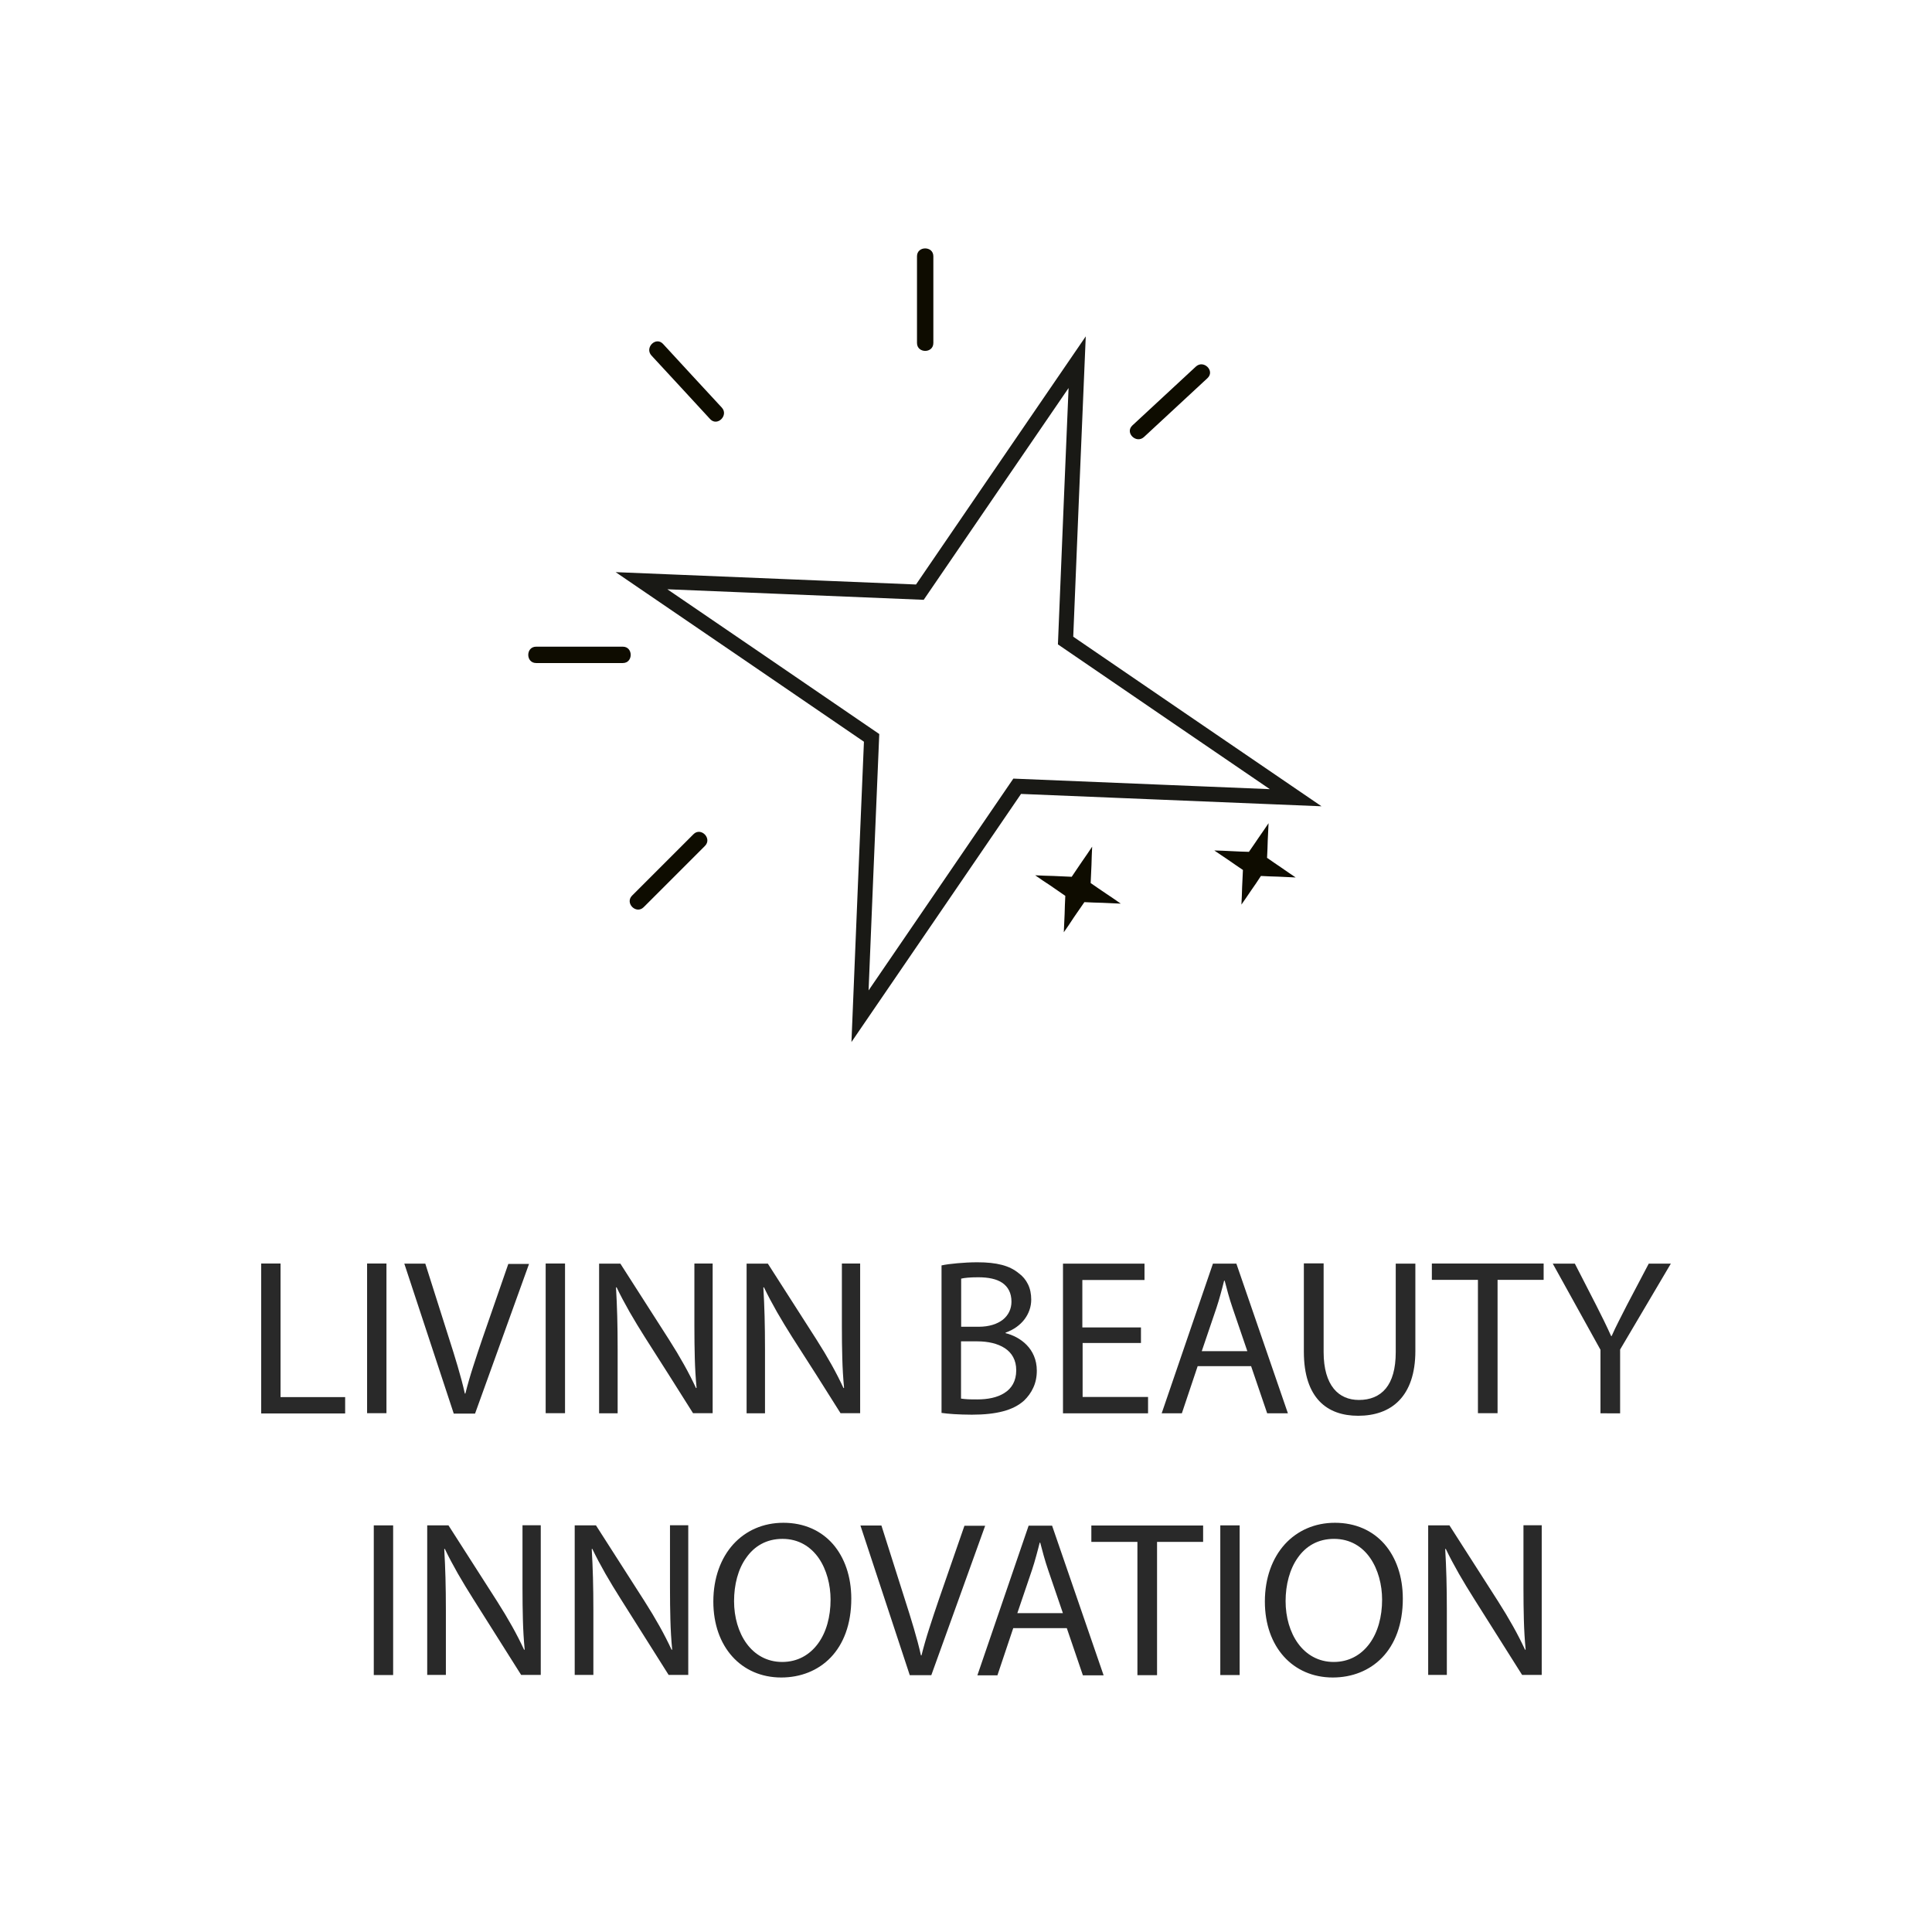 <svg xml:space="preserve" style="enable-background:new 0 0 1417.3 1417.3;" viewBox="0 0 1417.3 1417.3" y="0px" x="0px" xmlns:xlink="http://www.w3.org/1999/xlink" xmlns="http://www.w3.org/2000/svg" id="Capa_1" version="1.1">
<style type="text/css">
	.st0{fill:#0E0C00;}
	.st1{fill:none;stroke:#191915;stroke-width:11;stroke-miterlimit:10;}
	.st2{fill:#292929;}
</style>
<polygon points="950.5,643.7 944.1,643.4 937.7,643.1 931.4,642.9 925,642.6 921.5,647.9 917.9,653.1 914.3,658.4 
	910.7,663.6 911,657.3 911.2,650.9 911.5,644.6 911.8,638.2 906.5,634.6 901.3,631 896.1,627.5 890.8,623.9 897.2,624.1 
	903.5,624.4 909.9,624.7 916.2,624.9 919.8,619.7 923.4,614.4 927,609.2 930.6,603.9 930.3,610.3 930,616.6 929.8,622.9 
	929.5,629.3 934.7,632.9 940,636.5 945.2,640.1" class="st0"></polygon>
<polygon points="822.2,662.9 815.5,662.6 808.9,662.3 802.2,662.1 795.5,661.8 791.7,667.3 787.9,672.8 784.2,678.4 
	780.4,683.9 780.7,677.2 781,670.5 781.2,663.8 781.5,657.2 776,653.4 770.5,649.6 764.9,645.9 759.4,642.1 766.1,642.4 
	772.8,642.6 779.5,642.9 786.2,643.2 789.9,637.7 793.7,632.1 797.5,626.6 801.2,621.1 800.9,627.8 800.7,634.5 800.4,641.1 
	800.1,647.8 805.6,651.6 811.2,655.4 816.7,659.1" class="st0"></polygon>
<polygon points="950.5,585.2 848.3,581 746.2,576.8 688.6,661.1 630.9,745.5 635.1,643.4 639.4,541.3 555,483.6 
	470.6,426 572.7,430.2 674.8,434.4 732.5,350 790.2,265.7 785.9,367.8 781.7,469.9 866.1,527.6" class="st1"></polygon>
<g>
	<path d="M191.6,926.9h7.1h7.1v49v49h23.7h23.7v6v6h-30.8h-30.8v-54.9V926.9z" class="st2"></path>
	<path d="M283.5,926.9v54.9v54.9h-7.1h-7.1v-54.9v-54.9h7.1H283.5z" class="st2"></path>
	<path d="M332.8,1036.8l-18.1-54.9l-18.1-54.9h7.7h7.7l8.6,27.1l8.6,27.1c2.4,7.4,4.6,14.5,6.6,21.3
		c2,6.8,3.8,13.4,5.2,19.8h0.2h0.2c1.6-6.4,3.5-13,5.7-19.8c2.2-6.8,4.5-13.9,7-21.1l9.4-27.1l9.4-27.1h7.6h7.6l-19.8,54.9
		l-19.8,54.9h-7.9H332.8z" class="st2"></path>
	<path d="M414.5,926.9v54.9v54.9h-7.1h-7.1v-54.9v-54.9h7.1H414.5z" class="st2"></path>
	<path d="M439.5,1036.8v-54.9v-54.9h7.8h7.8l17.8,27.8l17.8,27.8c4.1,6.4,7.8,12.6,11.1,18.5c3.3,5.9,6.2,11.6,8.8,17.2
		l0.2-0.1l0.2-0.1c-0.7-7.3-1.1-14.4-1.3-21.7c-0.2-7.3-0.3-14.9-0.3-23.5v-23v-23h6.7h6.7v54.9v54.9h-7.2h-7.2l-17.6-27.9
		L473.1,981c-3.9-6.1-7.6-12.3-11.2-18.5c-3.5-6.2-6.8-12.3-9.6-18.2l-0.2,0.1l-0.2,0.1c0.4,6.9,0.7,13.7,0.9,21
		c0.2,7.3,0.3,15.2,0.3,24.3v23.5v23.5h-6.7H439.5z" class="st2"></path>
	<path d="M547.7,1036.8v-54.9v-54.9h7.8h7.8l17.8,27.8l17.8,27.8c4.1,6.4,7.8,12.6,11.1,18.5c3.3,5.9,6.2,11.6,8.8,17.2
		l0.2-0.1l0.2-0.1c-0.7-7.3-1.1-14.4-1.3-21.7s-0.3-14.9-0.3-23.5v-23v-23h6.7h6.7v54.9v54.9h-7.2h-7.2l-17.6-27.9L581.2,981
		c-3.9-6.1-7.6-12.3-11.2-18.5c-3.5-6.2-6.8-12.3-9.6-18.2l-0.2,0.1l-0.2,0.1c0.4,6.9,0.7,13.7,0.9,21s0.3,15.2,0.3,24.3v23.5v23.5
		h-6.7H547.7z" class="st2"></path>
	<path d="M690.7,928.3c3.1-0.7,7.2-1.2,11.7-1.6c4.5-0.4,9.5-0.7,14.5-0.7c7.2,0,13,0.6,18,1.9c5,1.3,9,3.3,12.4,6.1
		c2.9,2.1,5.2,4.8,6.8,8.1c1.6,3.2,2.4,7,2.4,11.3c0,5.3-1.8,10.3-5,14.5c-3.2,4.2-7.9,7.6-13.8,9.7v0.2v0.2
		c5.3,1.3,11,4.1,15.4,8.6s7.5,10.8,7.5,18.9c0,4.7-0.9,8.9-2.6,12.5c-1.6,3.6-4,6.8-6.8,9.5c-3.9,3.5-8.9,6.1-15.3,7.8
		c-6.4,1.7-14,2.5-23,2.5c-4.9,0-9.3-0.2-13-0.4c-3.7-0.2-6.8-0.6-9.2-0.9v-54.1V928.3z M705,973.3h6.5h6.5c7.6,0,13.6-2,17.7-5.2
		c4.1-3.3,6.3-7.9,6.3-13.2c0-6.4-2.5-10.9-6.7-13.8s-10.4-4.1-17.6-4.1c-3.3,0-5.9,0.1-7.9,0.3s-3.6,0.4-4.7,0.7v17.7V973.3z
		 M705,1026c1.4,0.2,3.1,0.4,5.1,0.5s4.3,0.1,6.9,0.1c7.4,0,14.5-1.3,19.8-4.7c5.3-3.3,8.7-8.7,8.7-16.7c0-7.5-3.2-12.8-8.4-16.2
		c-5.2-3.4-12.3-5-20.2-5h-5.9H705v21V1026z" class="st2"></path>
	<path d="M837.2,985.2h-21.5h-21.5v19.8v19.8h24h24v6v6H811h-31.2v-54.9v-54.9h29.9h29.9v6v6h-22.8h-22.8v17.4v17.4
		h21.5h21.5v5.9V985.2z" class="st2"></path>
	<path d="M878.6,1002.2l-5.8,17.3l-5.8,17.3h-7.4h-7.4l18.8-54.9l18.8-54.9h8.6h8.6l18.9,54.9l18.9,54.9h-7.6h-7.6
		l-5.9-17.3l-5.9-17.3h-19.7H878.6z M915,991.1l-5.4-15.8l-5.4-15.8c-1.2-3.6-2.3-7-3.2-10.3c-0.9-3.3-1.7-6.5-2.6-9.7h-0.2H898
		c-0.8,3.3-1.7,6.6-2.6,9.9c-0.9,3.3-1.9,6.7-3,10l-5.4,15.9l-5.4,15.9h16.7H915z" class="st2"></path>
	<path d="M971,926.9v32.5v32.5c0,12.3,2.8,21.1,7.4,26.8s11.1,8.3,18.5,8.3c8.2,0,15-2.7,19.7-8.4
		c4.7-5.7,7.3-14.5,7.3-26.6v-32.5v-32.5h7.2h7.2v32v32c0,16.9-4.5,28.8-12,36.5c-7.5,7.7-18,11.1-30,11.1
		c-11.3,0-21.3-3.2-28.4-10.7c-7.1-7.5-11.4-19.2-11.4-36.3v-32.4v-32.4h7.2H971z" class="st2"></path>
	<path d="M1084.2,938.9h-16.9h-16.9v-6v-6h41h41v6v6h-16.9h-16.9v48.9v48.9h-7.2h-7.2v-48.9V938.9z" class="st2"></path>
	<path d="M1174.1,1036.8v-23.3v-23.3l-17.5-31.6l-17.5-31.6h8.1h8.1l7.8,15.2l7.8,15.2c2.1,4.2,4,7.9,5.8,11.6
		c1.8,3.7,3.5,7.3,5.2,11.1h0.2h0.2c1.6-3.6,3.3-7.2,5.2-10.9c1.9-3.7,3.9-7.6,6-11.8l8-15.2l8-15.2h8.1h8.1l-18.6,31.5l-18.6,31.5
		v23.4v23.4h-7.2H1174.1z" class="st2"></path>
	<path d="M288.4,1119v54.9v54.9h-7.1h-7.1V1174V1119h7.1H288.4z" class="st2"></path>
	<path d="M313.4,1228.9V1174V1119h7.8h7.8l17.8,27.8l17.8,27.8c4.1,6.4,7.8,12.6,11.1,18.5c3.3,5.9,6.2,11.6,8.8,17.2
		l0.2-0.1l0.2-0.1c-0.7-7.3-1.1-14.4-1.3-21.7c-0.2-7.3-0.3-14.9-0.3-23.5v-23v-23h6.7h6.7v54.9v54.9h-7.2h-7.2l-17.6-27.9
		l-17.6-27.9c-3.9-6.1-7.6-12.3-11.2-18.5c-3.5-6.2-6.8-12.3-9.6-18.2l-0.2,0.1l-0.2,0.1c0.4,6.9,0.7,13.7,0.9,21
		c0.2,7.3,0.3,15.2,0.3,24.3v23.5v23.5h-6.7H313.4z" class="st2"></path>
	<path d="M421.6,1228.9V1174V1119h7.8h7.8l17.8,27.8l17.8,27.8c4.1,6.4,7.8,12.6,11.1,18.5c3.3,5.9,6.2,11.6,8.8,17.2
		l0.2-0.1l0.2-0.1c-0.7-7.3-1.1-14.4-1.3-21.7c-0.2-7.3-0.3-14.9-0.3-23.5v-23v-23h6.7h6.7v54.9v54.9h-7.2h-7.2l-17.6-27.9
		l-17.6-27.9c-3.9-6.1-7.6-12.3-11.2-18.5c-3.5-6.2-6.8-12.3-9.6-18.2l-0.2,0.1l-0.2,0.1c0.4,6.9,0.7,13.7,0.9,21
		c0.2,7.3,0.3,15.2,0.3,24.3v23.5v23.5h-6.7H421.6z" class="st2"></path>
	<path d="M624.5,1172.8c0,18.9-5.8,33.4-15.1,43.1c-9.3,9.7-22.2,14.7-36.3,14.7c-14.6,0-27.1-5.6-35.9-15.4
		s-13.9-23.7-13.9-40.3c0-17.4,5.5-31.9,14.6-42c9.2-10.1,22-15.8,36.8-15.8c15.1,0,27.6,5.7,36.3,15.6
		C619.6,1142.6,624.5,1156.5,624.5,1172.8z M538.5,1174.6c0,11.7,3.2,22.9,9.2,31.1c6,8.2,14.9,13.5,26.1,13.5
		c11.3,0,20.2-5.2,26.3-13.5s9.2-19.7,9.2-32.2c0-10.9-2.9-22.1-8.7-30.5c-5.9-8.4-14.7-14.1-26.6-14.1c-11.8,0-20.7,5.4-26.6,13.9
		C541.4,1151.1,538.5,1162.6,538.5,1174.6z" class="st2"></path>
	<path d="M667.4,1228.9l-18.1-54.9l-18.1-54.9h7.7h7.7l8.6,27.1l8.6,27.1c2.4,7.4,4.6,14.5,6.6,21.3
		c2,6.8,3.8,13.4,5.2,19.8h0.2h0.2c1.6-6.4,3.5-13,5.7-19.8c2.2-6.8,4.5-13.9,7-21.1l9.4-27.1l9.4-27.1h7.6h7.6L703,1174l-19.8,54.9
		h-7.9H667.4z" class="st2"></path>
	<path d="M743.3,1194.4l-5.8,17.3l-5.8,17.3h-7.4H717l18.8-54.9l18.8-54.9h8.6h8.6l18.9,54.9l18.9,54.9h-7.6h-7.6
		l-5.9-17.3l-5.9-17.3H763H743.3z M779.7,1183.3l-5.4-15.8l-5.4-15.8c-1.2-3.6-2.3-7-3.2-10.3s-1.7-6.5-2.6-9.7h-0.2h-0.2
		c-0.8,3.3-1.7,6.6-2.6,9.9c-0.9,3.3-1.9,6.7-3,10l-5.4,15.9l-5.4,15.9H763H779.7z" class="st2"></path>
	<path d="M834.4,1131.1h-16.9h-16.9v-6v-6h41h41v6v6h-16.9h-16.9v48.9v48.9h-7.2h-7.2V1180V1131.1z" class="st2"></path>
	<path d="M909.4,1119v54.9v54.9h-7.1h-7.1V1174V1119h7.1H909.4z" class="st2"></path>
	<path d="M1029.1,1172.8c0,18.9-5.8,33.4-15.1,43.1c-9.3,9.7-22.2,14.7-36.3,14.7c-14.6,0-27.1-5.6-35.9-15.4
		s-13.9-23.7-13.9-40.3c0-17.4,5.5-31.9,14.6-42c9.2-10.1,22-15.8,36.8-15.8c15.1,0,27.6,5.7,36.3,15.6
		C1024.2,1142.6,1029.1,1156.5,1029.1,1172.8z M943.1,1174.6c0,11.7,3.2,22.9,9.2,31.1c6,8.2,14.9,13.5,26.1,13.5
		c11.3,0,20.2-5.2,26.3-13.5s9.2-19.7,9.2-32.2c0-10.9-2.9-22.1-8.7-30.5s-14.7-14.1-26.6-14.1c-11.8,0-20.7,5.4-26.6,13.9
		C946.1,1151.1,943.1,1162.6,943.1,1174.6z" class="st2"></path>
	<path d="M1047.7,1228.9V1174V1119h7.8h7.8l17.8,27.8l17.8,27.8c4.1,6.4,7.8,12.6,11.1,18.5c3.3,5.9,6.2,11.6,8.8,17.2
		l0.2-0.1l0.2-0.1c-0.7-7.3-1.1-14.4-1.3-21.7c-0.2-7.3-0.3-14.9-0.3-23.5v-23v-23h6.7h6.7v54.9v54.9h-7.2h-7.2l-17.6-27.9
		l-17.6-27.9c-3.9-6.1-7.6-12.3-11.2-18.5c-3.5-6.2-6.8-12.3-9.6-18.2l-0.2,0.1l-0.2,0.1c0.4,6.9,0.7,13.7,0.9,21
		c0.2,7.3,0.3,15.2,0.3,24.3v23.5v23.5h-6.7H1047.7z" class="st2"></path>
</g>
<g>
	<g>
		<path d="M839.2,320.6c15.5-14.4,31.1-28.8,46.6-43.2c5.7-5.3-2.8-13.7-8.5-8.5c-15.5,14.4-31.1,28.8-46.6,43.2
			C825,317.4,833.5,325.8,839.2,320.6L839.2,320.6z" class="st0"></path>
	</g>
</g>
<g>
	<g>
		<path d="M684.7,251.6c0-21.2,0-42.4,0-63.6c0-7.7-12-7.7-12,0c0,21.2,0,42.4,0,63.6
			C672.7,259.3,684.7,259.4,684.7,251.6L684.7,251.6z" class="st0"></path>
	</g>
</g>
<g>
	<g>
		<path d="M529.5,299c-14.4-15.6-28.8-31.1-43.1-46.7c-5.3-5.7-13.7,2.8-8.5,8.5c14.4,15.6,28.8,31.1,43.1,46.7
			C526.3,313.1,534.7,304.6,529.5,299L529.5,299z" class="st0"></path>
	</g>
</g>
<g>
	<g>
		<path d="M456.9,474.4c-21.2,0-42.4,0-63.6,0c-7.7,0-7.7,12,0,12c21.2,0,42.4,0,63.6,0
			C464.6,486.4,464.6,474.4,456.9,474.4L456.9,474.4z" class="st0"></path>
	</g>
</g>
<g>
	<g>
		<path d="M508.7,612c-15,15-30,30-45,45c-5.5,5.5,3,14,8.5,8.5c15-15,30-30,45-45C522.6,615,514.1,606.5,508.7,612
			L508.7,612z" class="st0"></path>
	</g>
</g>
</svg>
